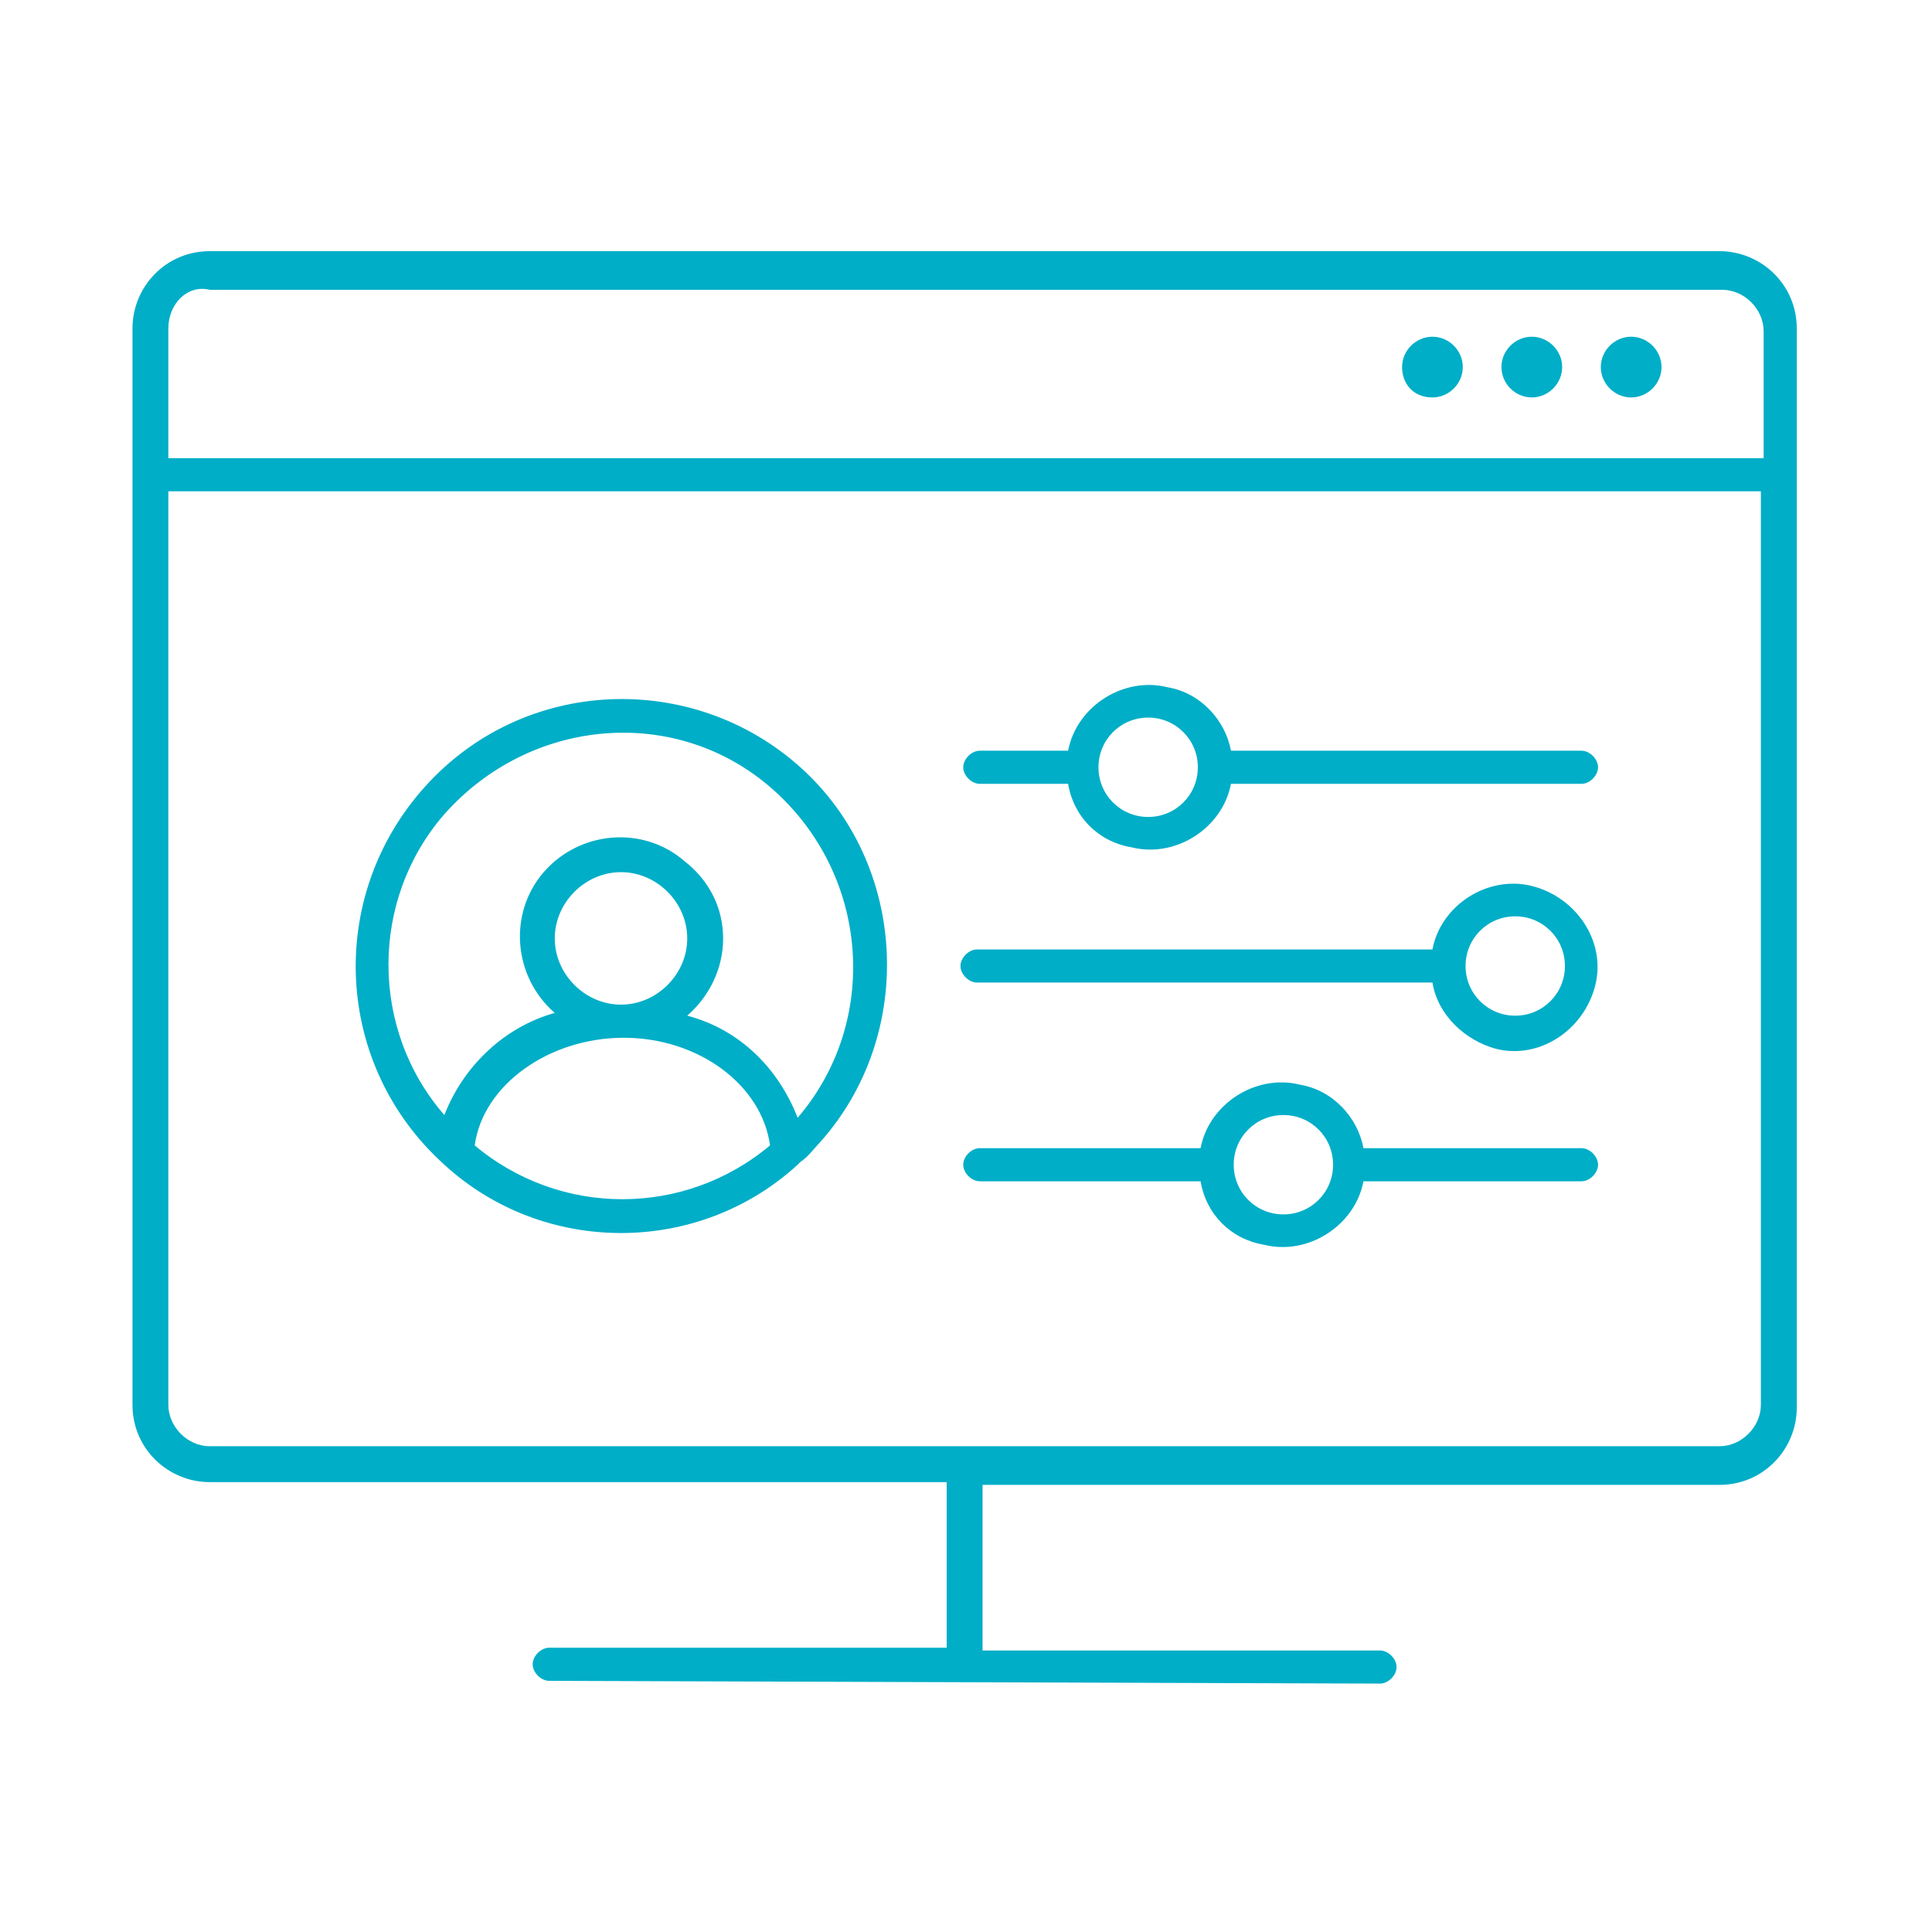 <?xml version="1.0" encoding="utf-8"?>
<!-- Generator: Adobe Illustrator 27.2.0, SVG Export Plug-In . SVG Version: 6.00 Build 0)  -->
<svg version="1.1" id="圖層_1" xmlns="http://www.w3.org/2000/svg" xmlns:xlink="http://www.w3.org/1999/xlink" x="0px" y="0px"
	 viewBox="0 0 70 70" style="enable-background:new 0 0 70 70;" xml:space="preserve">
<style type="text/css">
	.st0{fill:#00AEC7;}
</style>
<path id="联合_39" class="st0" d="M19.9,60.9c-0.3,0-0.6-0.3-0.6-0.6s0.3-0.6,0.6-0.6h14.4v-6H7.6c-1.5,0-2.8-1.2-2.8-2.8V11.9
	c0-1.5,1.2-2.8,2.8-2.8h54.7c1.5,0,2.8,1.2,2.8,2.8v39.1c0,1.5-1.2,2.8-2.8,2.8H35.6v6H50c0.3,0,0.6,0.3,0.6,0.6s-0.3,0.6-0.6,0.6
	L19.9,60.9z M6.1,50.9c0,0.8,0.7,1.5,1.5,1.5h54.7c0.8,0,1.5-0.7,1.5-1.5V17.8H6.1V50.9z M6.1,11.9v4.7h57.8v-4.6
	c0-0.8-0.7-1.5-1.5-1.5H7.6C6.8,10.3,6.1,11,6.1,11.9L6.1,11.9z M43.5,42.8h-8c-0.3,0-0.6-0.3-0.6-0.6s0.3-0.6,0.6-0.6h8
	c0.3-1.6,2-2.7,3.6-2.3c1.2,0.2,2.1,1.2,2.3,2.3h7.9c0.3,0,0.6,0.3,0.6,0.6s-0.3,0.6-0.6,0.6h-7.9c-0.3,1.6-2,2.7-3.6,2.3
	C44.6,44.9,43.7,44,43.5,42.8L43.5,42.8z M44.7,42.2c0,1,0.8,1.8,1.8,1.8c1,0,1.8-0.8,1.8-1.8c0-1-0.8-1.8-1.8-1.8
	C45.5,40.4,44.7,41.2,44.7,42.2C44.7,42.2,44.7,42.2,44.7,42.2L44.7,42.2z M16.1,42.2C16.1,42.2,16.1,42.1,16.1,42.2
	c-4-3.6-4.3-9.7-0.7-13.7s9.7-4.2,13.6-0.7s4.2,9.7,0.7,13.6c-0.2,0.2-0.4,0.5-0.7,0.7c0,0,0,0-0.1,0.1
	C25.3,45.5,19.7,45.5,16.1,42.2L16.1,42.2z M17.2,41.5c3.1,2.6,7.6,2.6,10.7,0c-0.3-2.2-2.6-3.9-5.3-3.9S17.5,39.3,17.2,41.5
	L17.2,41.5z M26.2,34c0,1.1-0.5,2.1-1.3,2.8c1.9,0.5,3.3,1.9,4,3.7c3-3.5,2.6-8.8-0.9-11.9s-8.8-2.6-11.9,0.9
	c-2.7,3.1-2.7,7.8,0,10.9c0.7-1.8,2.2-3.2,4-3.7c-1.5-1.3-1.7-3.6-0.4-5.1c1.3-1.5,3.6-1.7,5.1-0.4C25.7,31.9,26.2,32.9,26.2,34
	L26.2,34z M20.1,34c0,1.3,1.1,2.4,2.4,2.4s2.4-1.1,2.4-2.4c0-1.3-1.1-2.4-2.4-2.4c0,0,0,0,0,0C21.2,31.6,20.1,32.7,20.1,34L20.1,34
	L20.1,34z M51.9,35.6H35.4c-0.3,0-0.6-0.3-0.6-0.6c0-0.3,0.3-0.6,0.6-0.6h16.5c0.3-1.6,2-2.7,3.6-2.3s2.7,2,2.3,3.6s-2,2.7-3.6,2.3
	C53.1,37.7,52.1,36.8,51.9,35.6L51.9,35.6z M53.1,35c0,1,0.8,1.8,1.8,1.8c1,0,1.8-0.8,1.8-1.8c0-1-0.8-1.8-1.8-1.8l0,0
	C53.9,33.2,53.1,34,53.1,35C53.1,35,53.1,35,53.1,35L53.1,35z M38.7,28.4h-3.2c-0.3,0-0.6-0.3-0.6-0.6c0-0.3,0.3-0.6,0.6-0.6h3.2
	c0.3-1.6,2-2.7,3.6-2.3c1.2,0.2,2.1,1.2,2.3,2.3h12.7c0.3,0,0.6,0.3,0.6,0.6c0,0.3-0.3,0.6-0.6,0.6H44.6c-0.3,1.6-2,2.7-3.6,2.3
	C39.8,30.5,38.9,29.6,38.7,28.4L38.7,28.4z M39.8,27.8c0,1,0.8,1.8,1.8,1.8c1,0,1.8-0.8,1.8-1.8c0-1-0.8-1.8-1.8-1.8c0,0,0,0,0,0
	C40.6,26,39.8,26.8,39.8,27.8C39.8,27.8,39.8,27.8,39.8,27.8L39.8,27.8z M58,13.3c0-0.6,0.5-1.1,1.1-1.1s1.1,0.5,1.1,1.1
	c0,0.6-0.5,1.1-1.1,1.1l0,0C58.5,14.4,58,13.9,58,13.3z M54.4,13.3c0-0.6,0.5-1.1,1.1-1.1s1.1,0.5,1.1,1.1c0,0.6-0.5,1.1-1.1,1.1
	l0,0C54.9,14.4,54.4,13.9,54.4,13.3L54.4,13.3z M50.8,13.3c0-0.6,0.5-1.1,1.1-1.1s1.1,0.5,1.1,1.1c0,0.6-0.5,1.1-1.1,1.1l0,0
	C51.2,14.4,50.8,13.9,50.8,13.3L50.8,13.3z"/>
</svg>
